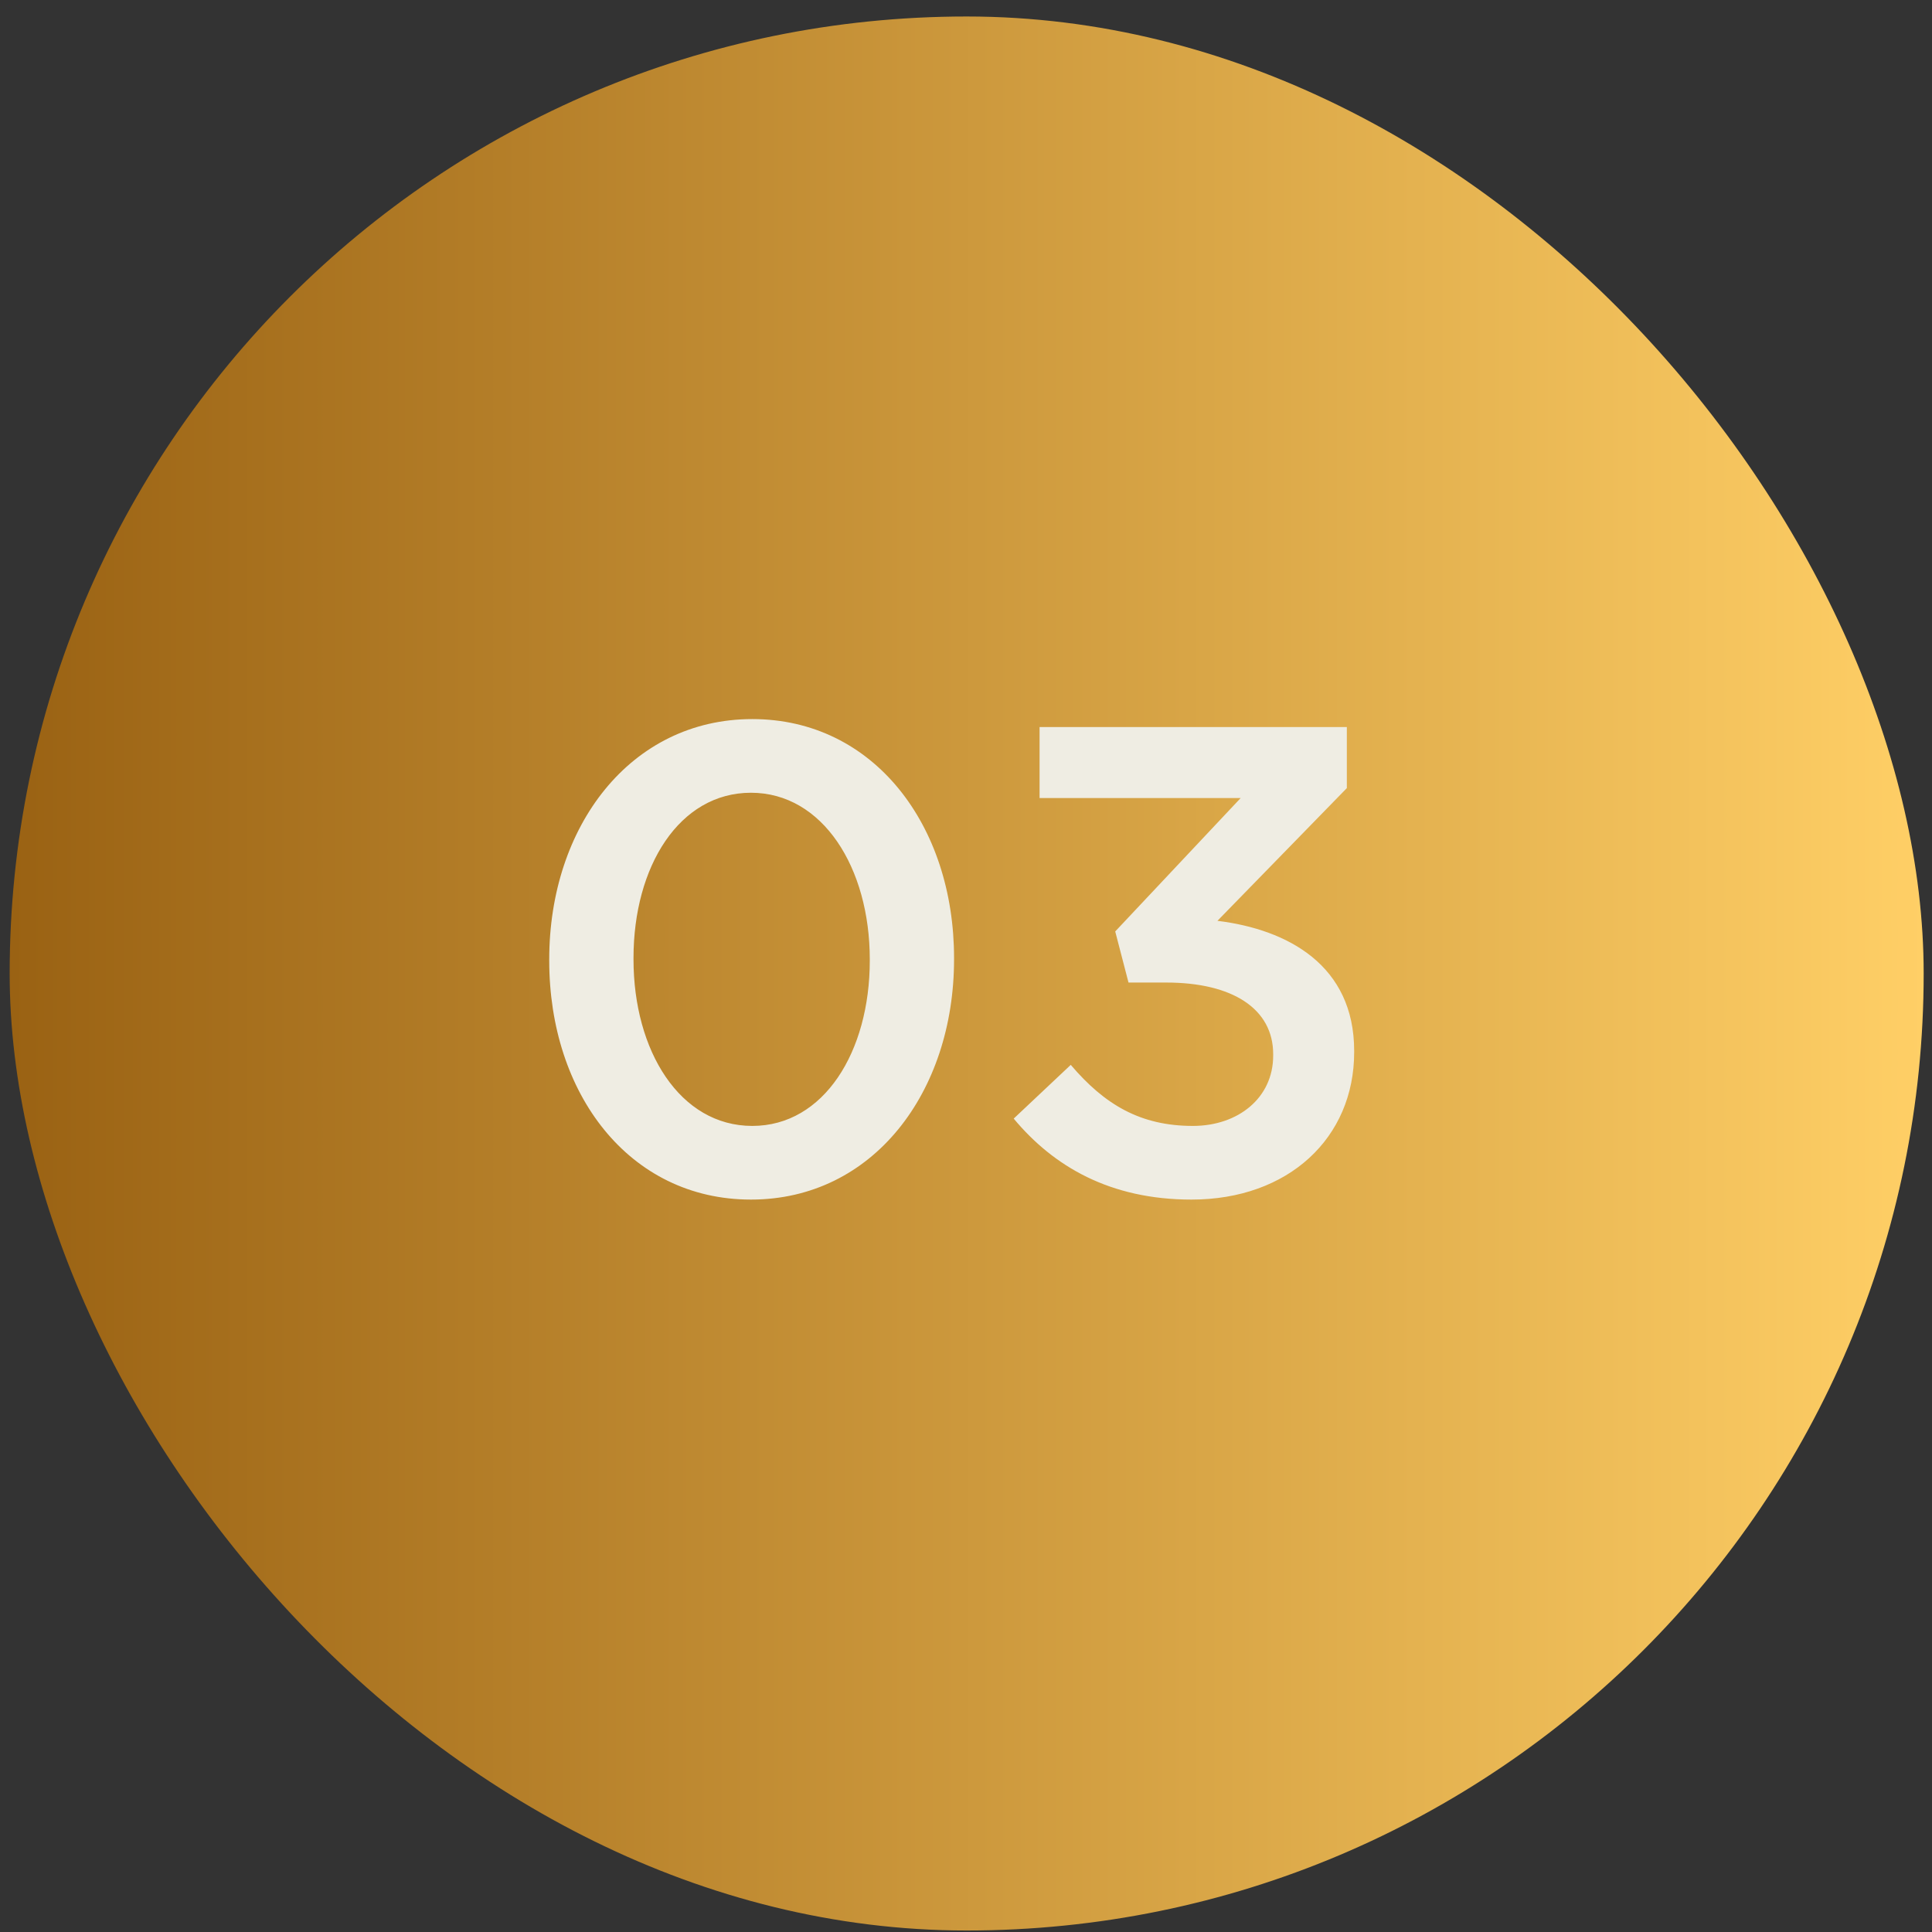 <svg xmlns="http://www.w3.org/2000/svg" width="71" height="71" viewBox="0 0 71 71" fill="none"><rect x="0" y="0" width="71" height="71" fill="#333333" stroke="none"/><rect x="0.355" y="0.606" width="70.339" height="70.339" rx="35.17" fill="url(#paint0_linear_1082_30299)"></rect><path d="M27.598 44.084C23.11 44.084 20.184 40.181 20.184 35.304V35.255C20.184 30.377 23.159 26.426 27.647 26.426C32.11 26.426 35.061 30.328 35.061 35.206V35.255C35.061 40.133 32.086 44.084 27.598 44.084ZM27.647 41.377C30.281 41.377 31.964 38.645 31.964 35.304V35.255C31.964 31.889 30.232 29.133 27.598 29.133C24.964 29.133 23.281 31.84 23.281 35.206V35.255C23.281 38.62 24.988 41.377 27.647 41.377ZM43.789 44.084C40.789 44.084 38.716 42.864 37.253 41.108L39.35 39.133C40.594 40.596 41.911 41.377 43.838 41.377C45.496 41.377 46.789 40.352 46.789 38.791V38.742C46.789 37.06 45.277 36.108 42.862 36.108H41.472L40.984 34.23L45.594 29.328H38.204V26.718H49.496V28.962L44.74 33.84C47.326 34.157 49.765 35.474 49.765 38.62V38.669C49.765 41.816 47.35 44.084 43.789 44.084Z" fill="#EFEDE3"></path><defs><linearGradient id="paint0_linear_1082_30299" x1="70.778" y1="36.44" x2="0.355" y2="36.44" gradientUnits="userSpaceOnUse"><stop stop-color="#FFCF66"></stop><stop offset="1" stop-color="#9A6213"></stop></linearGradient></defs></svg>